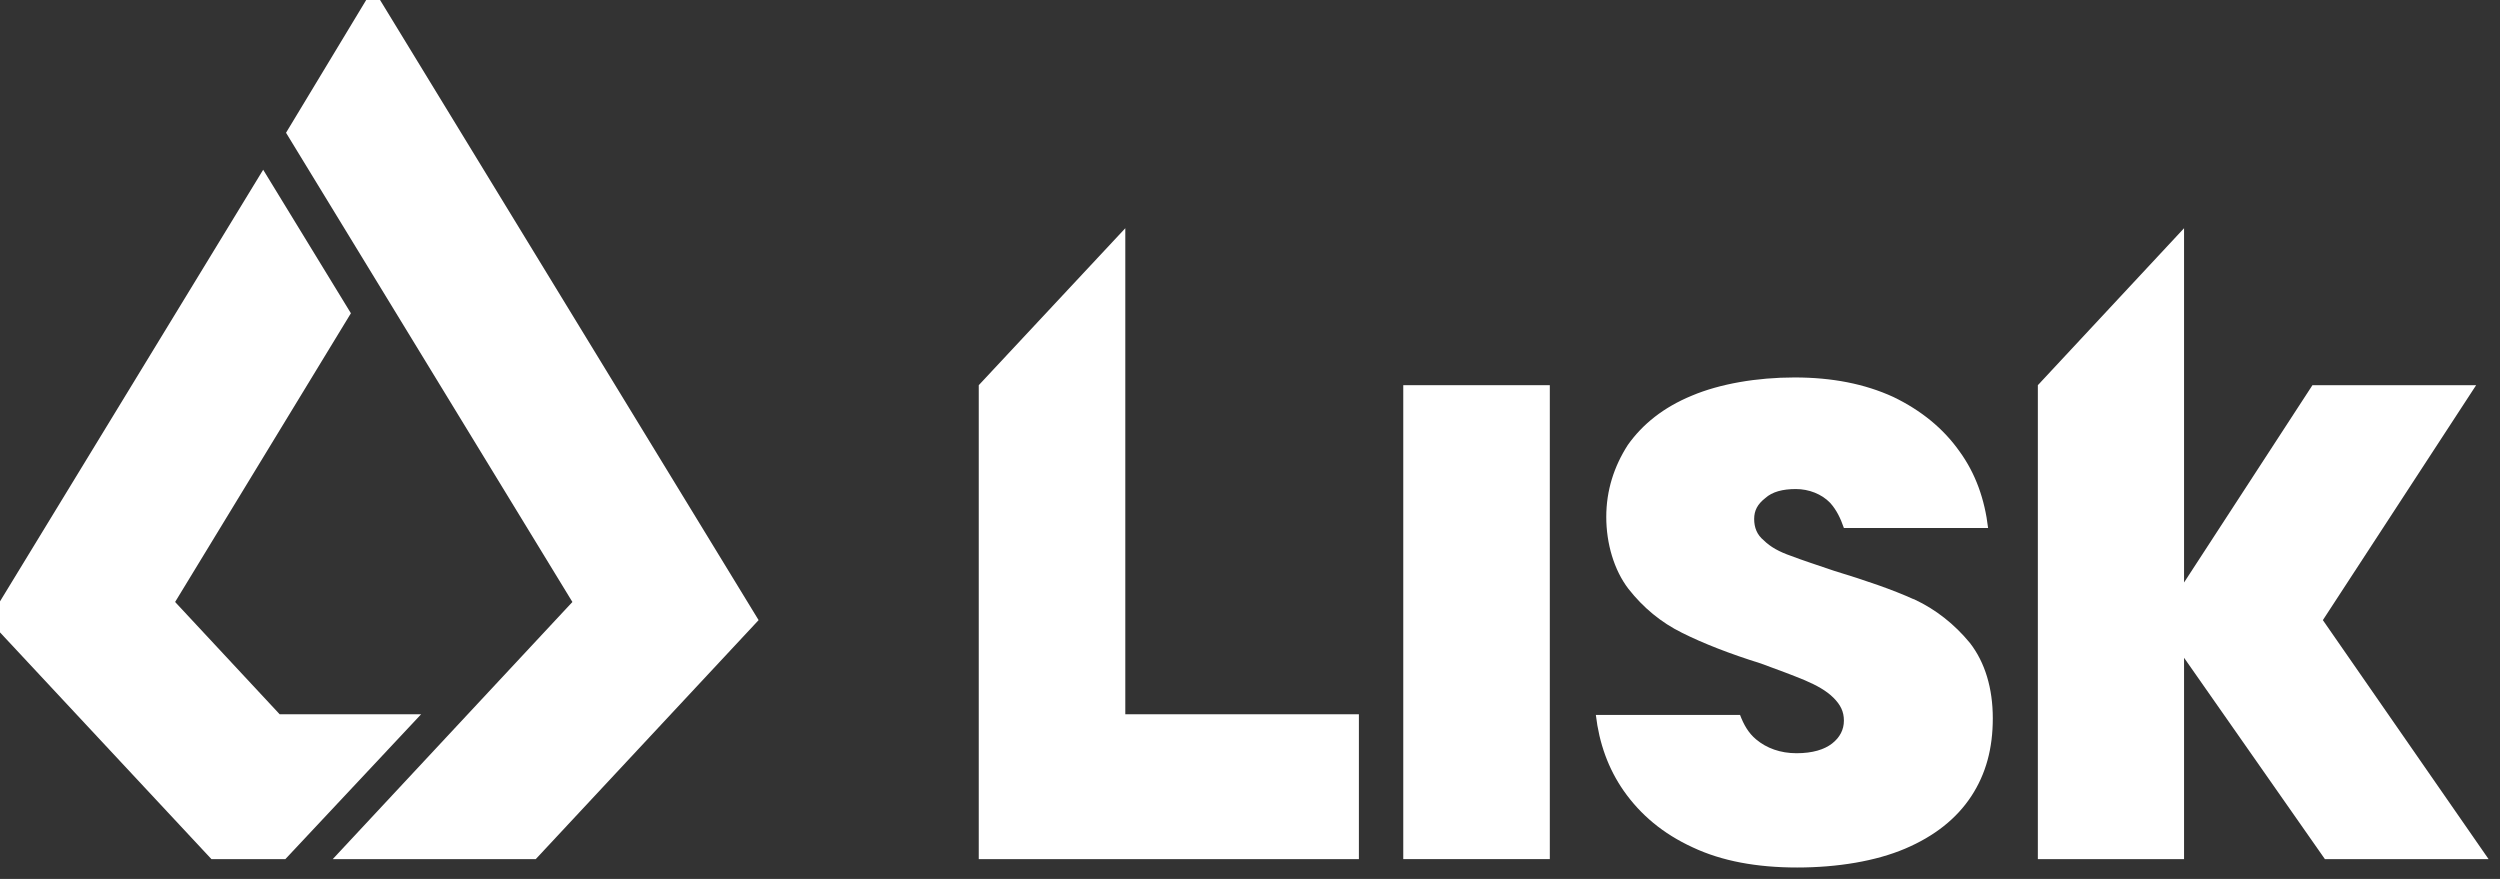 <?xml version="1.0" encoding="UTF-8"?>
<svg id="Layer_1" xmlns="http://www.w3.org/2000/svg" version="1.1" viewBox="0 0 743.8 261.5">
  <rect x="0" y="0" width="743.8" height="261.5" fill="#333333" stroke="none"/>
  <!-- Generator: Adobe Illustrator 29.1.0, SVG Export Plug-In . SVG Version: 2.1.0 Build 142)  -->
  <g id="Layer_1-2">
    <g>
      <rect fill="white" x="417.5" y="114.6" width="43.6" height="141"/>
      <path fill="white" d="M569.4,178.3c-6.4-2.9-14.3-5.6-23.8-8.5-5-1.7-9.3-3.1-12.7-4.4-3.5-1.2-6.2-2.7-8.1-4.6-2.1-1.7-2.9-3.9-2.9-6.4s1-4.4,3.3-6.2c2.1-1.9,5.2-2.7,9.1-2.7s7.7,1.5,10.2,4.1c1.9,2.1,3.1,4.6,4.1,7.5h42.9c-1-8.5-3.7-16.2-8.5-22.8-4.8-6.8-11.4-12.2-19.7-16.2-8.5-3.9-18.2-5.8-29.4-5.8s-22.2,1.9-30.5,5.4c-8.5,3.5-14.7,8.5-19.1,14.7-4.1,6.4-6.4,13.5-6.4,21.4s2.3,15.8,6.6,21.4c4.4,5.6,9.7,10,16,13.1,6.2,3.1,14.1,6.2,23.4,9.1,5.2,1.9,9.5,3.5,13.1,5,3.5,1.5,6.4,3.1,8.5,5.2,2.1,2.1,3.1,4.1,3.1,6.8s-1.2,5-3.5,6.8-5.8,2.9-10.6,2.9-8.9-1.5-12-4.1c-2.3-1.9-3.7-4.4-4.8-7.3h-42.9c1,8.5,3.7,16,8.3,22.6,5,7.1,11.6,12.7,20.5,16.8,8.7,4.1,19.1,6,31.1,6s23.4-1.9,32.1-5.6c8.7-3.7,15.3-8.9,19.7-15.6s6.4-14.3,6.4-23.2-2.3-16.6-6.8-22.4c-4.6-5.6-10.2-10-16.4-12.9l-.4-.2h.1Z"/>
      <polygon fill="white" points="334.8 67.9 291.2 114.6 291.2 255.6 404.3 255.6 404.3 212.5 334.8 212.5 334.8 67.9"/>
      <polygon fill="white" points="691.1 184.5 736.7 114.6 688 114.6 649.8 173.3 649.8 67.9 606.3 114.6 606.3 255.6 649.8 255.6 649.8 195.7 691.7 255.6 740.4 255.6 691.1 184.5"/>
      <g fill="white">
        <polygon points="111 -3.4 85.1 39.5 170.3 179.1 99 255.6 159.4 255.6 225.7 184.5 111 -3.4"/>
        <polygon points="83.2 212.5 52.1 179.1 104.4 93.2 78.3 50.5 -3.4 184.5 62.9 255.6 84.9 255.6 125.3 212.5 83.2 212.5"/>
      </g>
    </g>
  </g>
</svg>